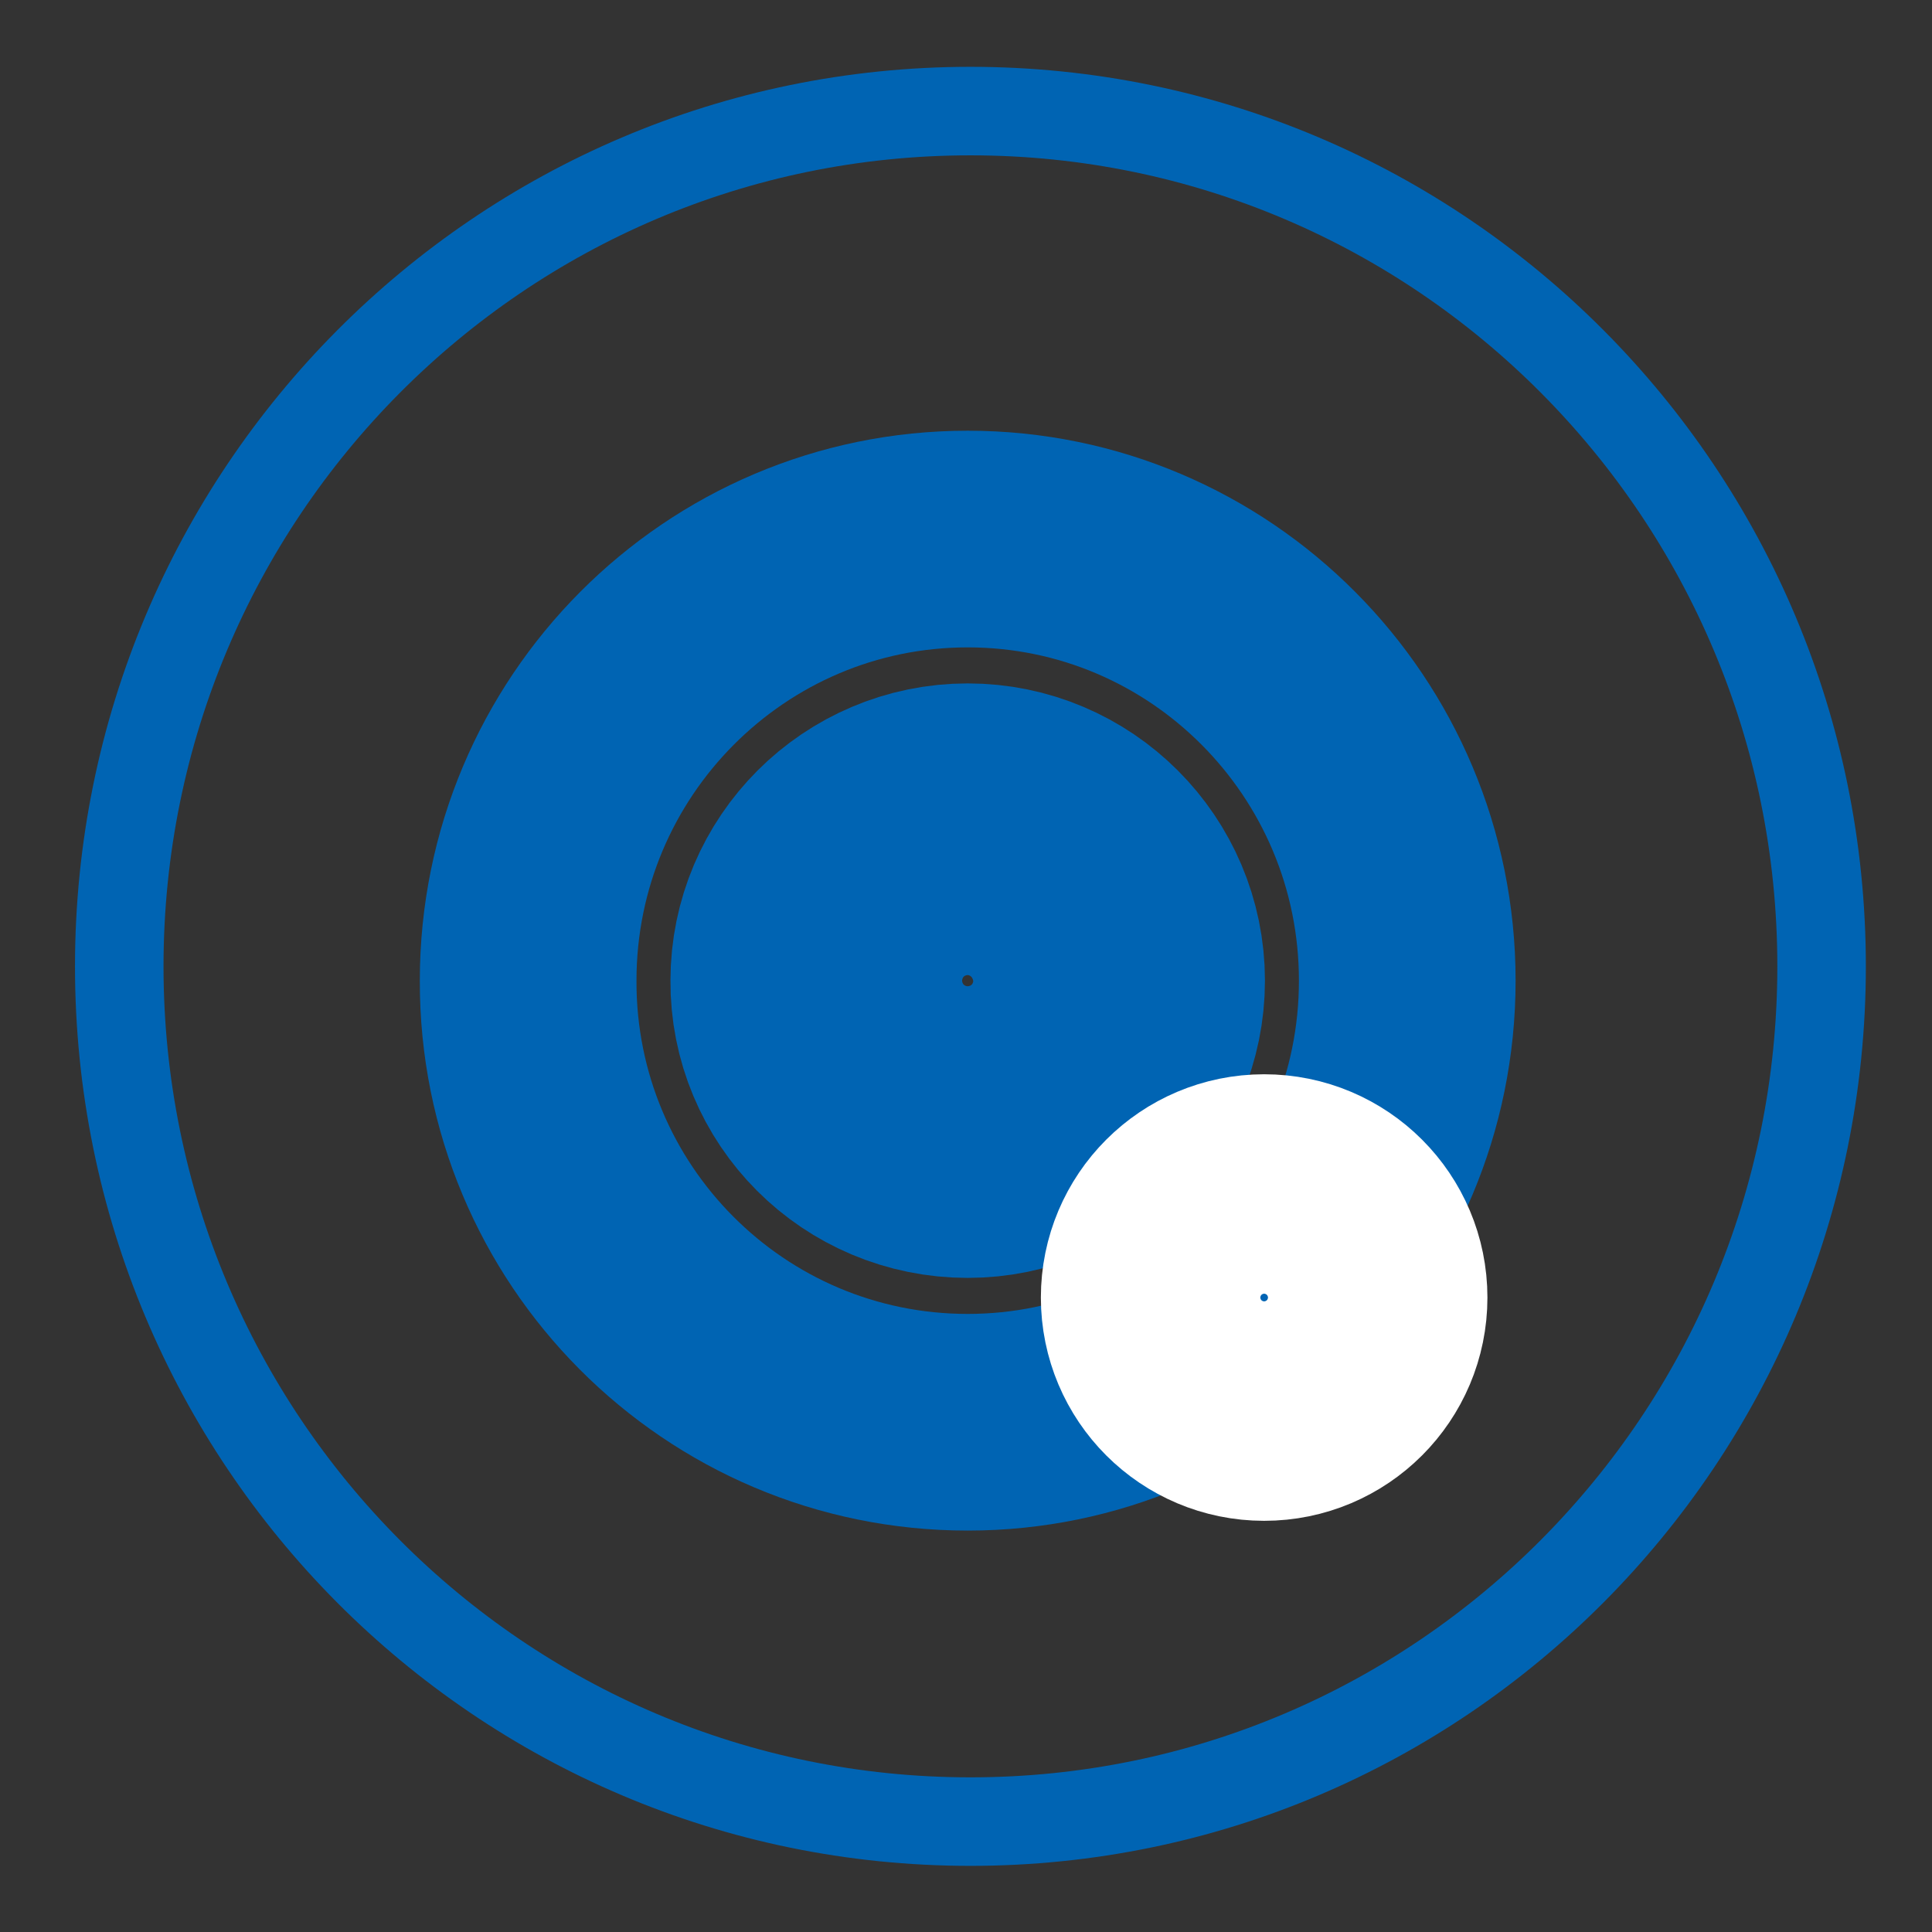 <?xml version="1.0" encoding="utf-8"?>
<!-- Generator: Adobe Illustrator 22.1.0, SVG Export Plug-In . SVG Version: 6.00 Build 0)  -->
<svg version="1.1" id="Ebene_1" xmlns="http://www.w3.org/2000/svg" xmlns:xlink="http://www.w3.org/1999/xlink" x="0px" y="0px"
	 viewBox="0 0 283.5 283.5" style="enable-background:new 0 0 283.5 283.5;" xml:space="preserve">
<rect x="0" y="0" width="283.5" height="283.5" fill="#333333" stroke="none"/>
<style type="text/css">
	.st0{clip-path:url(#SVGID_2_);fill:none;stroke:#0064B3;stroke-width:12.989;}
	.st1{fill:none;stroke:#0064B3;stroke-width:31.794;}
	.st2{fill:none;stroke:#0064B3;stroke-width:44.436;}
	.st3{fill:none;stroke:#FFFFFF;stroke-width:33.327;}
</style>
<g>
	<g>
		<defs>
			<rect id="SVGID_1_" x="0" y="0" width="283.5" height="283.5"/>
		</defs>
		<clipPath id="SVGID_2_">
			<use xlink:href="#SVGID_1_"  style="overflow:visible;"/>
		</clipPath>
		<path class="st0" d="M142.4,267.3c69,0,124.9-56.2,124.9-125.5c0-69.3-55.9-125.5-124.9-125.5c-69,0-124.9,56.2-124.9,125.5
			C17.5,211.2,73.4,267.3,142.4,267.3"/>
	</g>
	<path class="st1" d="M142,208.7c35.6,0,64.5-29,64.5-64.8c0-35.8-28.9-64.8-64.5-64.8s-64.5,29-64.5,64.8
		C77.4,179.7,106.3,208.7,142,208.7"/>
	<path class="st2" d="M142,165.3c11.8,0,21.4-9.6,21.4-21.4c0-11.8-9.6-21.4-21.4-21.4c-11.8,0-21.4,9.6-21.4,21.4
		C120.5,155.7,130.1,165.3,142,165.3"/>
	<path class="st3" d="M185.5,206.5c8.9,0,16.1-7.2,16.1-16.1c0-8.9-7.2-16.1-16.1-16.1s-16.1,7.2-16.1,16.1
		C169.4,199.3,176.6,206.5,185.5,206.5"/>
</g>
</svg>
